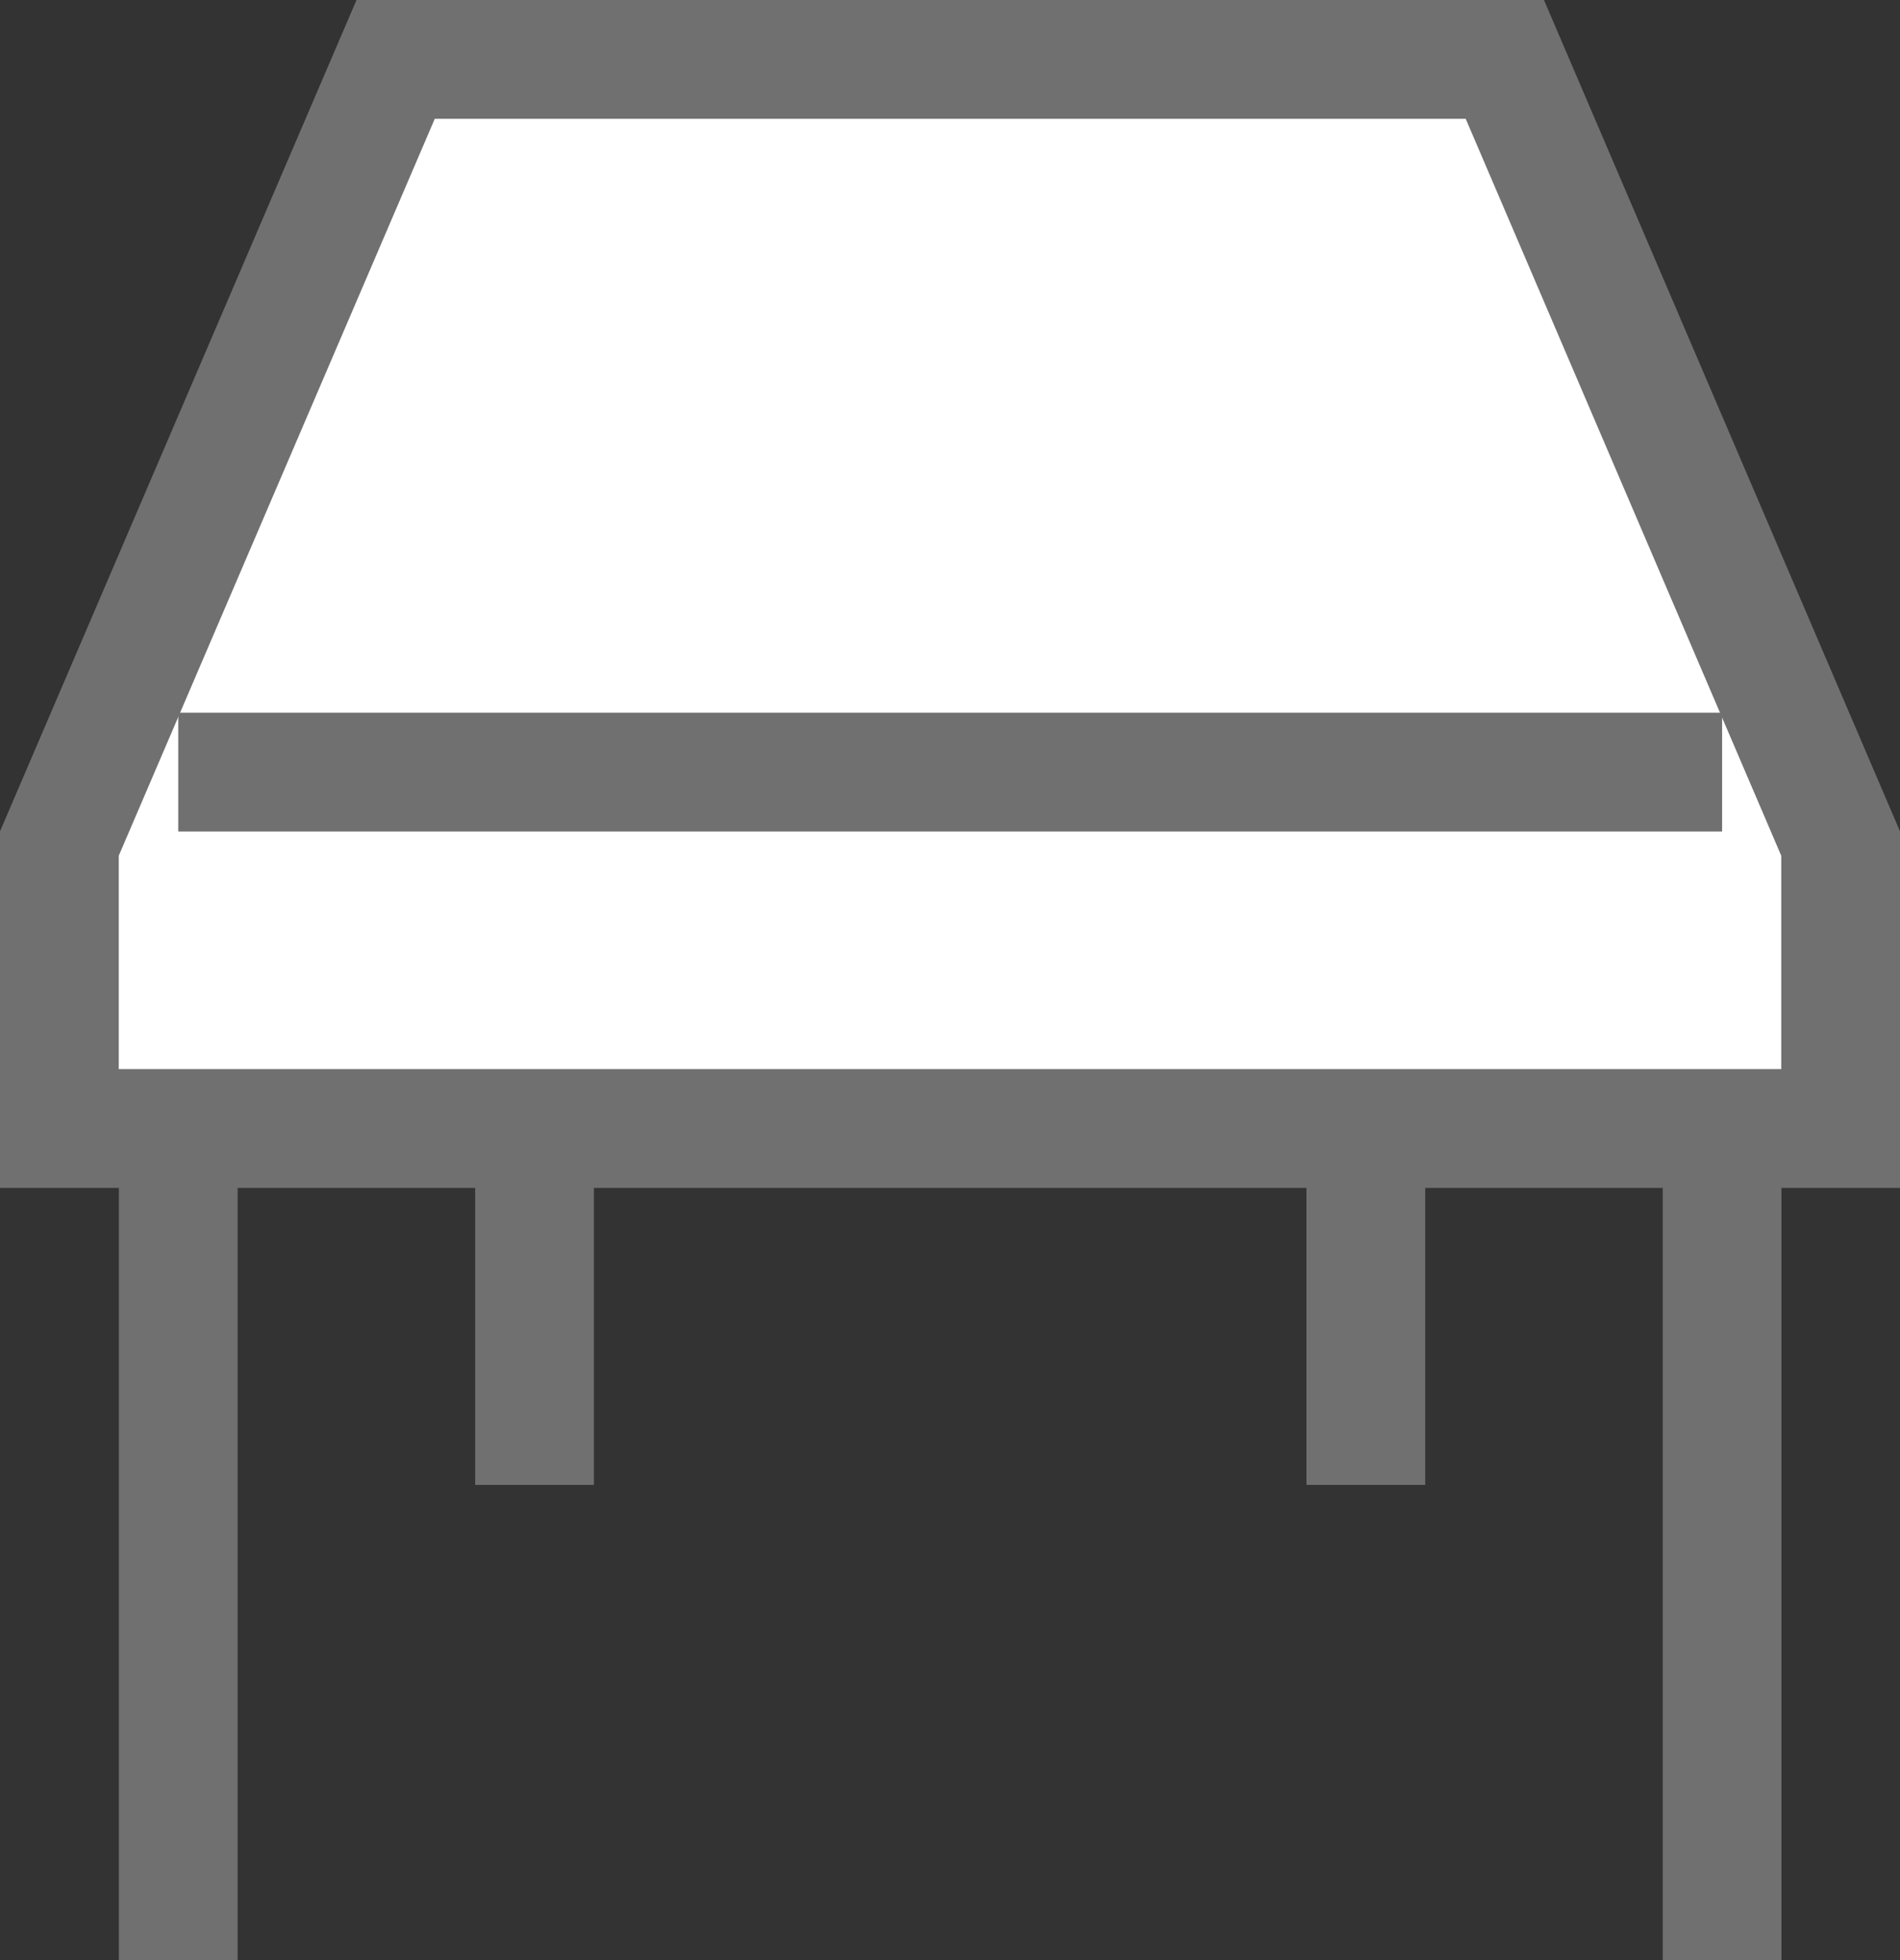 <svg xmlns="http://www.w3.org/2000/svg" width="15.999" height="16.499" viewBox="0 0 15.999 16.499">
  <rect x="0" y="0" width="15.999" height="16.499" fill="#333333" stroke="none"/>
  <g id="Group_346" data-name="Group 346" transform="translate(-195.999 -558.209)">
    <line id="Line_69" data-name="Line 69" y2="9" transform="translate(197.5 565.708)" fill="none" stroke="#707070" stroke-width="1"/>
    <line id="Line_70" data-name="Line 70" y2="9" transform="translate(210.5 565.708)" fill="none" stroke="#707070" stroke-width="1"/>
    <line id="Line_71" data-name="Line 71" y2="5" transform="translate(200.5 565.708)" fill="none" stroke="#707070" stroke-width="1"/>
    <line id="Line_72" data-name="Line 72" y2="5" transform="translate(207.5 565.708)" fill="none" stroke="#707070" stroke-width="1"/>
    <g id="Union_4" data-name="Union 4" transform="translate(15669 -4502.792)" fill="#fff">
      <path d="M -15457.502 5070.5 L -15472.501 5070.5 L -15472.501 5068.101 L -15469.67 5061.501 L -15460.33 5061.501 L -15457.502 5068.101 L -15457.502 5070.5 Z" stroke="none"/>
      <path d="M -15458.002 5070 L -15458.002 5068.204 L -15460.659 5062.001 L -15469.34 5062.001 L -15472.001 5068.204 L -15472.001 5070 L -15458.002 5070 M -15457.002 5071 L -15473.001 5071 L -15473.001 5067.999 L -15469.999 5061.001 L -15460 5061.001 L -15457.002 5067.999 L -15457.002 5071 Z" stroke="none" fill="#707070"/>
    </g>
    <line id="Line_73" data-name="Line 73" x2="13" transform="translate(197.5 564.708)" fill="none" stroke="#707070" stroke-width="1"/>
  </g>
</svg>
